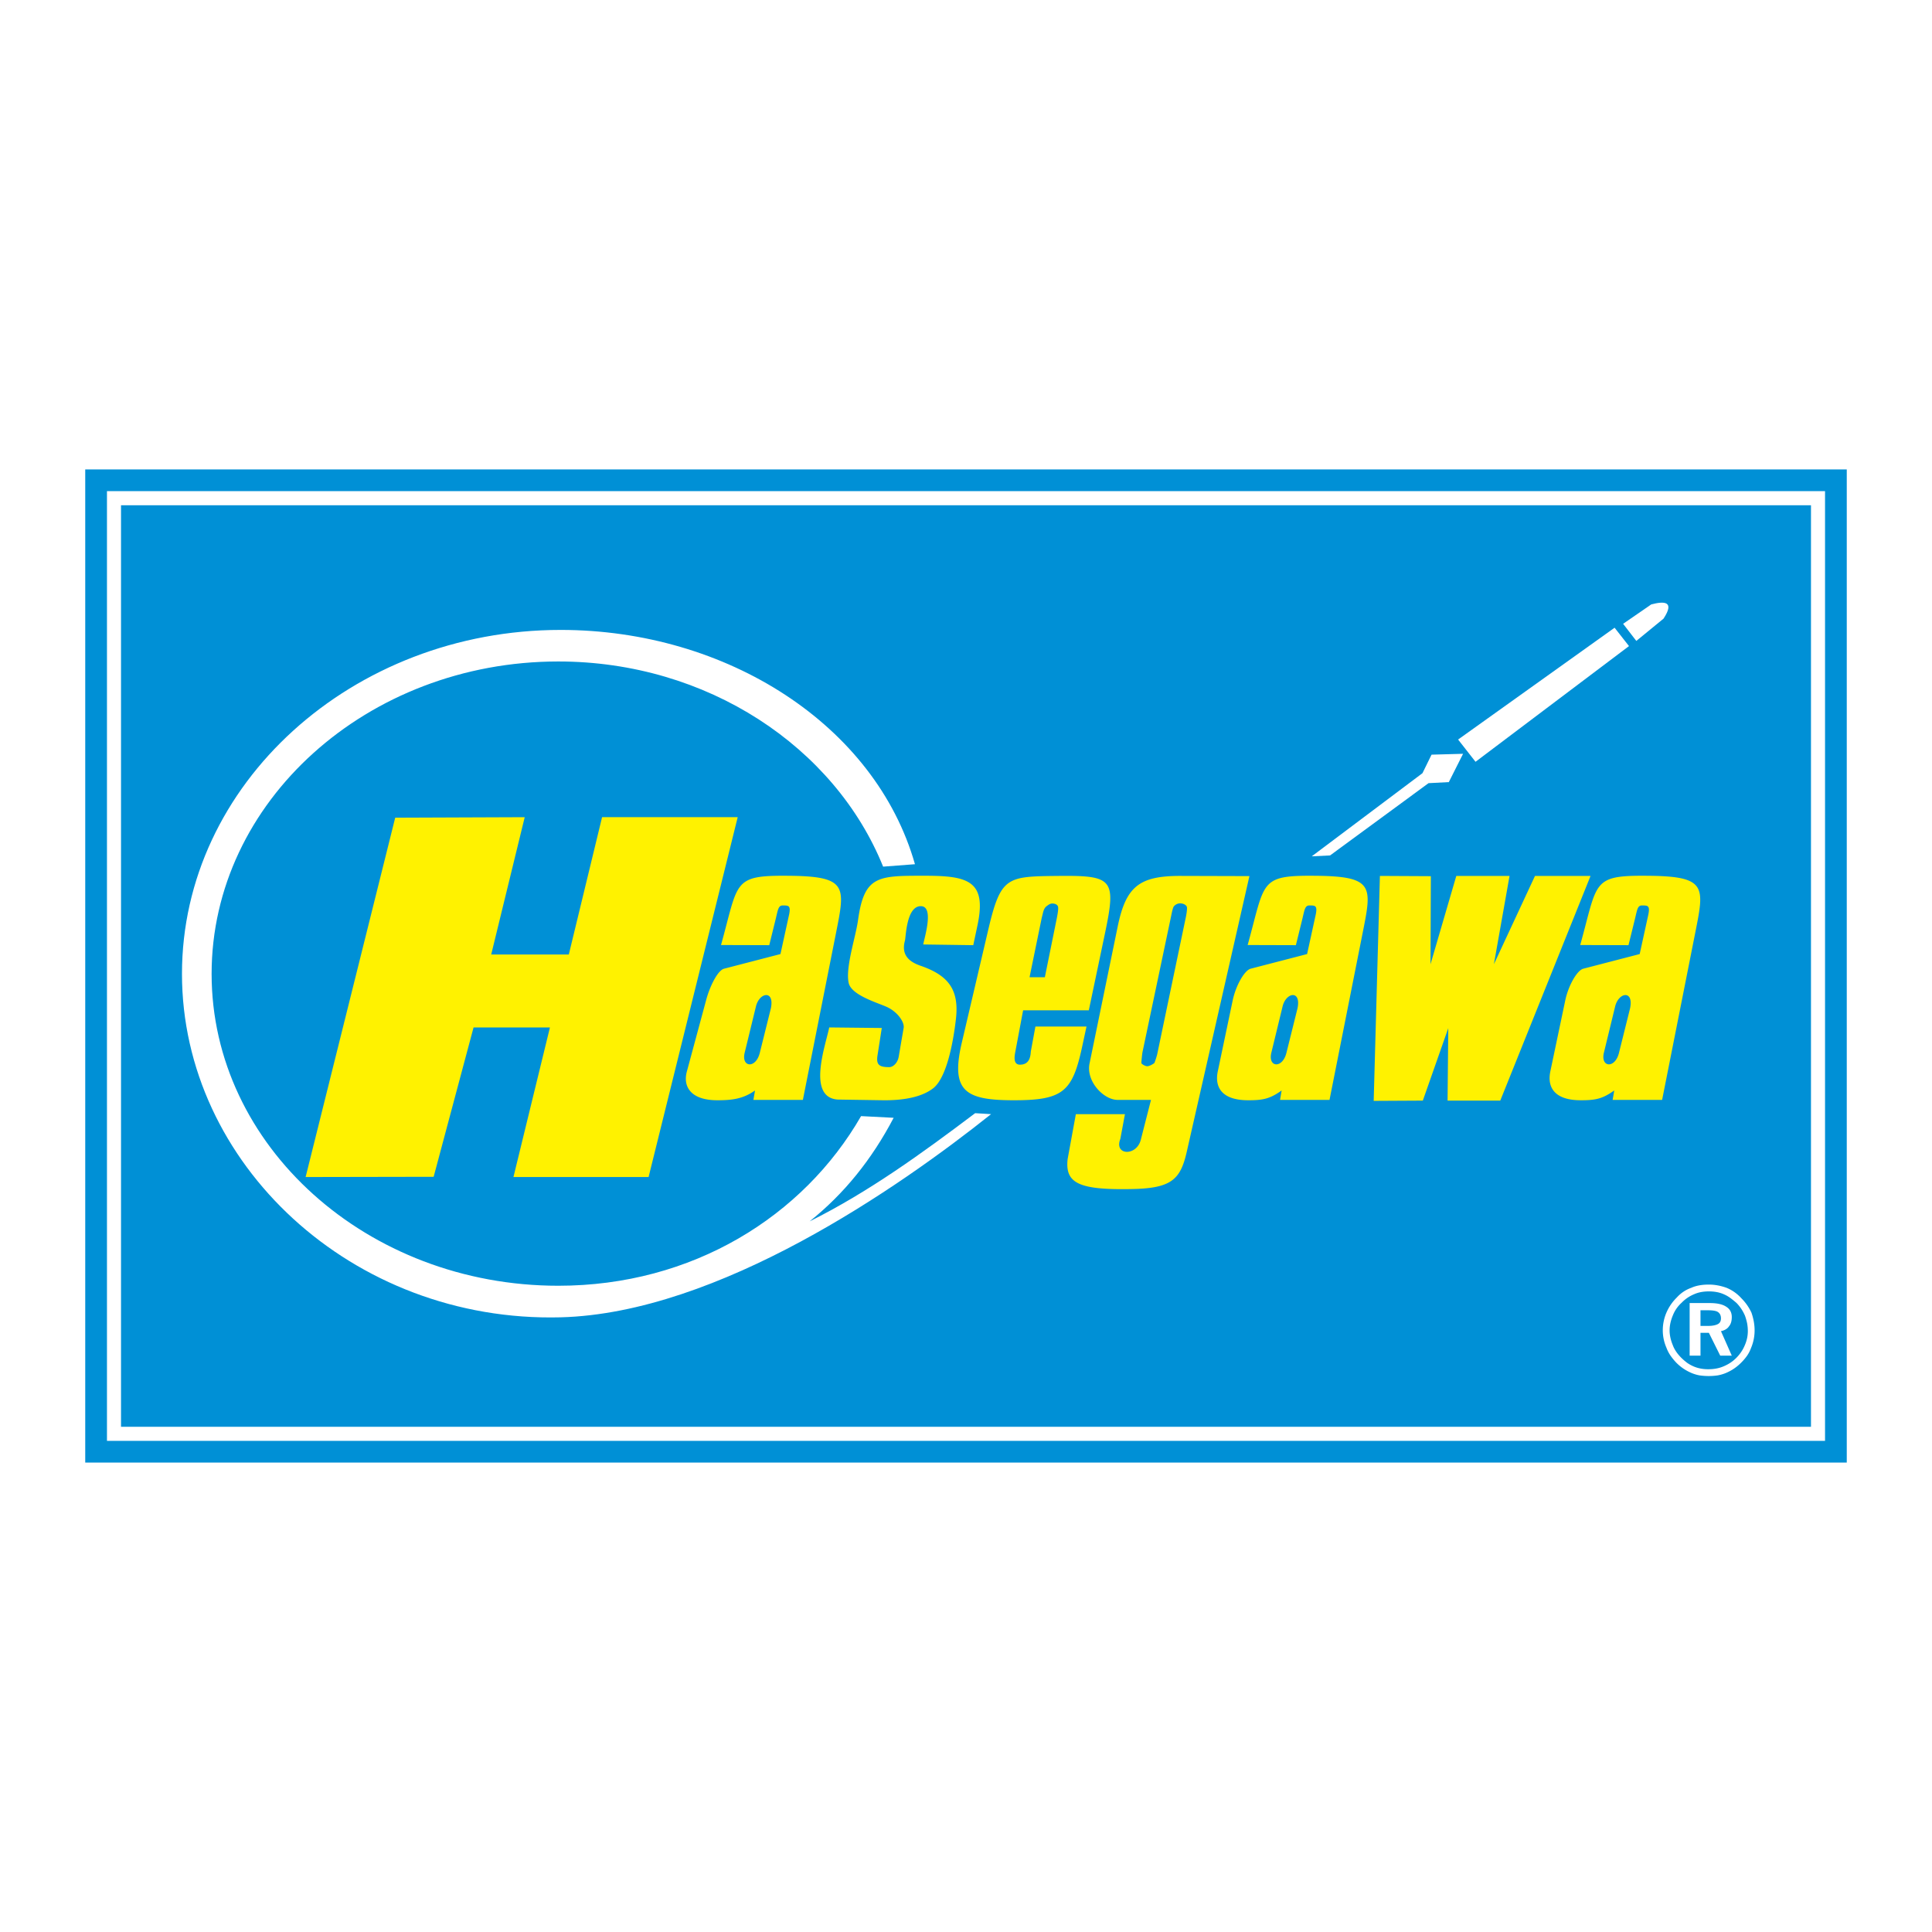 <svg xmlns="http://www.w3.org/2000/svg" width="193pt" viewBox="0 0.242 192.758 192.758" height="193pt"><g fill-rule="evenodd"><path fill="#fff" d="M0 .242h192.758V193H0z"></path><path fill="#0090d6" d="M184.254 146.164H8.504V47.078h175.75z"></path><path fill="#fff" d="M182.086 49.246v94.75H10.672v-94.75z"></path><path fill="#0090d6" d="M12.074 50.652h168.61v91.942H12.074z"></path><path fill="#fff" d="M98.879 111.402l-1.586-.097c-5.277 3.98-10.625 7.863-16.512 10.793 3.446-2.758 6.203-6.18 8.38-10.332l-3.25-.168c-5.763 10.011-16.829 16.925-30.212 16.925-19.05 0-34.586-13.945-34.586-31.117S36.648 66.238 55.7 66.238c14.875 0 27.598 8.551 32.41 20.469l3.176-.242C87.328 72.566 72.504 63.09 55.941 63.09c-20.808 0-37.785 15.387-37.785 34.316 0 18.903 16.977 34.805 37.785 34.266 15.73-.414 33.754-12.945 42.938-20.27"></path><path fill="#fff200" d="M162.633 100.848c.39-1.864-1.153-1.614-1.492-.176l-1.118 4.601c-.355 1.473 1.118 1.618 1.508 0zm-33.18 0c.39-1.864-1.156-1.614-1.492-.176l-1.117 4.601c-.36 1.473 1.117 1.618 1.508 0zm-52.543 0c.39-1.864-1.156-1.614-1.492-.176l-1.121 4.601c-.356 1.473 1.121 1.618 1.512 0zm80.75-6.32c1.758-6.31 1.137-6.95 6.61-6.91 6.074.034 5.789 1.046 4.847 5.788l-3.285 16.574h-4.937l.16-.94c-1.192.85-1.883.976-3.34.976-2.613 0-3.36-1.282-3.04-2.86l1.493-7.105c.32-1.512 1.191-3.004 1.797-3.16l5.629-1.461.87-3.977c.161-.836-.054-.871-.57-.871-.496-.035-.53.32-.761 1.297l-.656 2.664zm-33.18 0c1.758-6.31 1.137-6.95 6.606-6.91 6.074.034 5.793 1.046 4.851 5.788l-3.289 16.574h-4.937l.16-.94c-1.187.85-1.883.976-3.34.976-2.61 0-3.355-1.282-3.035-2.86l1.492-7.105c.32-1.512 1.188-3.004 1.793-3.16l5.63-1.461.87-3.977c.16-.836-.05-.871-.566-.871-.5-.035-.535.32-.766 1.297l-.656 2.664zm-52.543 0c1.758-6.31 1.137-6.95 6.606-6.91 6.074.034 5.793 1.046 4.852 5.788l-3.29 16.574h-4.937l.16-.94c-1.191.85-2.308.976-3.766.976-2.609 0-3.445-1.332-3.035-2.86l1.918-7.105c.39-1.477 1.188-3.004 1.793-3.16l5.63-1.461.87-3.977c.16-.836-.05-.871-.566-.871-.5-.035-.535.32-.766 1.297l-.656 2.664zm10.797 8.222l5.243.055-.426 2.734c-.145.941.16 1.172 1.172 1.172.39 0 .836-.426.941-1.031l.496-2.895c.09-.55-.601-1.617-1.758-2.113-1.03-.445-3.465-1.172-3.73-2.363-.336-1.563.71-4.582.941-6.305.621-4.442 2.024-4.387 6.68-4.387 4.297 0 6.164.516 5.238 4.918l-.426 2.008-4.992-.07c.125-.711 1.086-3.746-.195-3.82-1.492-.071-1.527 3.074-1.633 3.445-.41 1.496.516 2.152 1.633 2.523 2.738.961 3.766 2.399 3.465 5.207-.215 1.953-.852 5.93-2.309 7.016-.57.426-1.883 1.207-4.992 1.172l-4.512-.07c-3.09-.231-1.187-5.454-.836-7.196zm21.512-5.008l1.192-5.883c.09-.46.175-.957.124-1.152-.054-.195-.265-.32-.585-.32-.23 0-.446.18-.622.32-.16.16-.234.356-.304.64l-.125.512-1.207 5.883zm-.941 4.918h5.097l-.406 1.883c-.976 4.586-1.867 5.473-6.82 5.473-4.781 0-6.344-.836-5.242-5.633l2.609-11.137c1.3-5.594 1.832-5.558 7.105-5.613 5.368-.055 5.723.34 4.622 5.613l-1.637 7.797h-6.555l-.762 4.05c-.07.391-.3 1.372.446 1.372.781 0 1.047-.535 1.082-1.3zm10.675 2.594c-.05.34-.105.96-.105 1.047.02.11.39.32.586.32.23 0 .605-.23.71-.32.016 0 .266-.727.302-.957l2.843-13.606c.07-.355.16-.906.086-1.05-.086-.176-.351-.317-.672-.317a.826.826 0 0 0-.625.317c-.12.195-.226.8-.28 1.05zm4.422 9.914c-.636 2.805-1.562 3.656-5.644 3.71-5.188.09-6.504-.62-6.238-3l.82-4.476h4.898l-.46 2.47c-.657 1.651 1.617 1.757 2.042.085l1.016-3.977h-3.324c-1.403 0-3.137-1.832-2.817-3.582l2.817-13.703c.824-4.011 2.148-5.074 6.304-5.062l6.84.02zm18.653-5.09l.62-22.445 5.083.027-.035 8.785 2.574-8.812h5.312l-1.562 8.812 4.101-8.812h5.543l-9.007 22.418h-5.258l.07-7.23-2.539 7.23z"></path><path fill="#fff" d="M130.875 85.68l1.828-.09 9.824-7.211 2.024-.106 1.422-2.824-3.145.086-.906 1.848zm14.602-11.653l1.738 2.22 15.312-11.544-1.437-1.832zM161.94 62.48l1.317 1.708 2.715-2.223c1.156-1.758.054-1.758-1.227-1.418z"></path><path fill="#fff200" d="M30.492 117.676l8.938-35.852 12.922-.05-3.344 13.703h7.742l3.32-13.704h13.532l-8.891 35.903H51.227l3.64-14.922h-7.62l-3.981 14.898z"></path><path fill="#fff" d="M169.66 130.969v1.562h.762c.433 0 .77-.07 1.004-.199.183-.113.277-.3.277-.555 0-.289-.105-.504-.316-.64-.172-.114-.516-.168-1.008-.168zm-1.082-.719h2.004c.73 0 1.281.121 1.64.363.372.227.56.575.56 1.035 0 .391-.09.704-.282.926-.152.235-.426.399-.797.48l1.078 2.442h-1.152l-1.133-2.277h-.836v2.277h-1.082zm1.918-1.164c-.566 0-1.066.098-1.476.285a3.64 3.64 0 0 0-1.239.844 3.343 3.343 0 0 0-.883 1.277c-.21.504-.32 1-.32 1.48 0 .481.11.977.32 1.481.153.422.434.84.836 1.246.176.176.375.348.575.5.207.149.433.274.671.375.438.188.922.278 1.442.278.57 0 1.074-.09 1.516-.278.511-.21.94-.496 1.28-.84.372-.367.657-.789.845-1.234.214-.477.32-.96.32-1.445 0-.274-.024-.547-.074-.805a6.058 6.058 0 0 0-.204-.723 4.172 4.172 0 0 0-.84-1.277c-.202-.18-.41-.344-.617-.5a3.28 3.28 0 0 0-.664-.379c-.418-.187-.918-.285-1.488-.285zm0-.68c.586 0 1.176.11 1.77.324a4.08 4.08 0 0 1 1.472 1.04c.418.417.758.902 1.008 1.44.207.602.313 1.192.313 1.763 0 .617-.121 1.207-.356 1.761a3.369 3.369 0 0 1-.41.79 5.175 5.175 0 0 1-.59.687 4.646 4.646 0 0 1-1.48 1.004 3.95 3.95 0 0 1-.864.254 6.51 6.51 0 0 1-.863.062c-.32 0-.625-.023-.91-.062a3.824 3.824 0 0 1-.848-.254 4.668 4.668 0 0 1-1.515-1.04 5.996 5.996 0 0 1-.563-.695 3.634 3.634 0 0 1-.402-.785 4.324 4.324 0 0 1-.36-1.722c0-.614.122-1.203.36-1.762a4.753 4.753 0 0 1 1.039-1.516c.402-.445.887-.77 1.441-.965.465-.214 1.055-.324 1.758-.324"></path></g></svg>